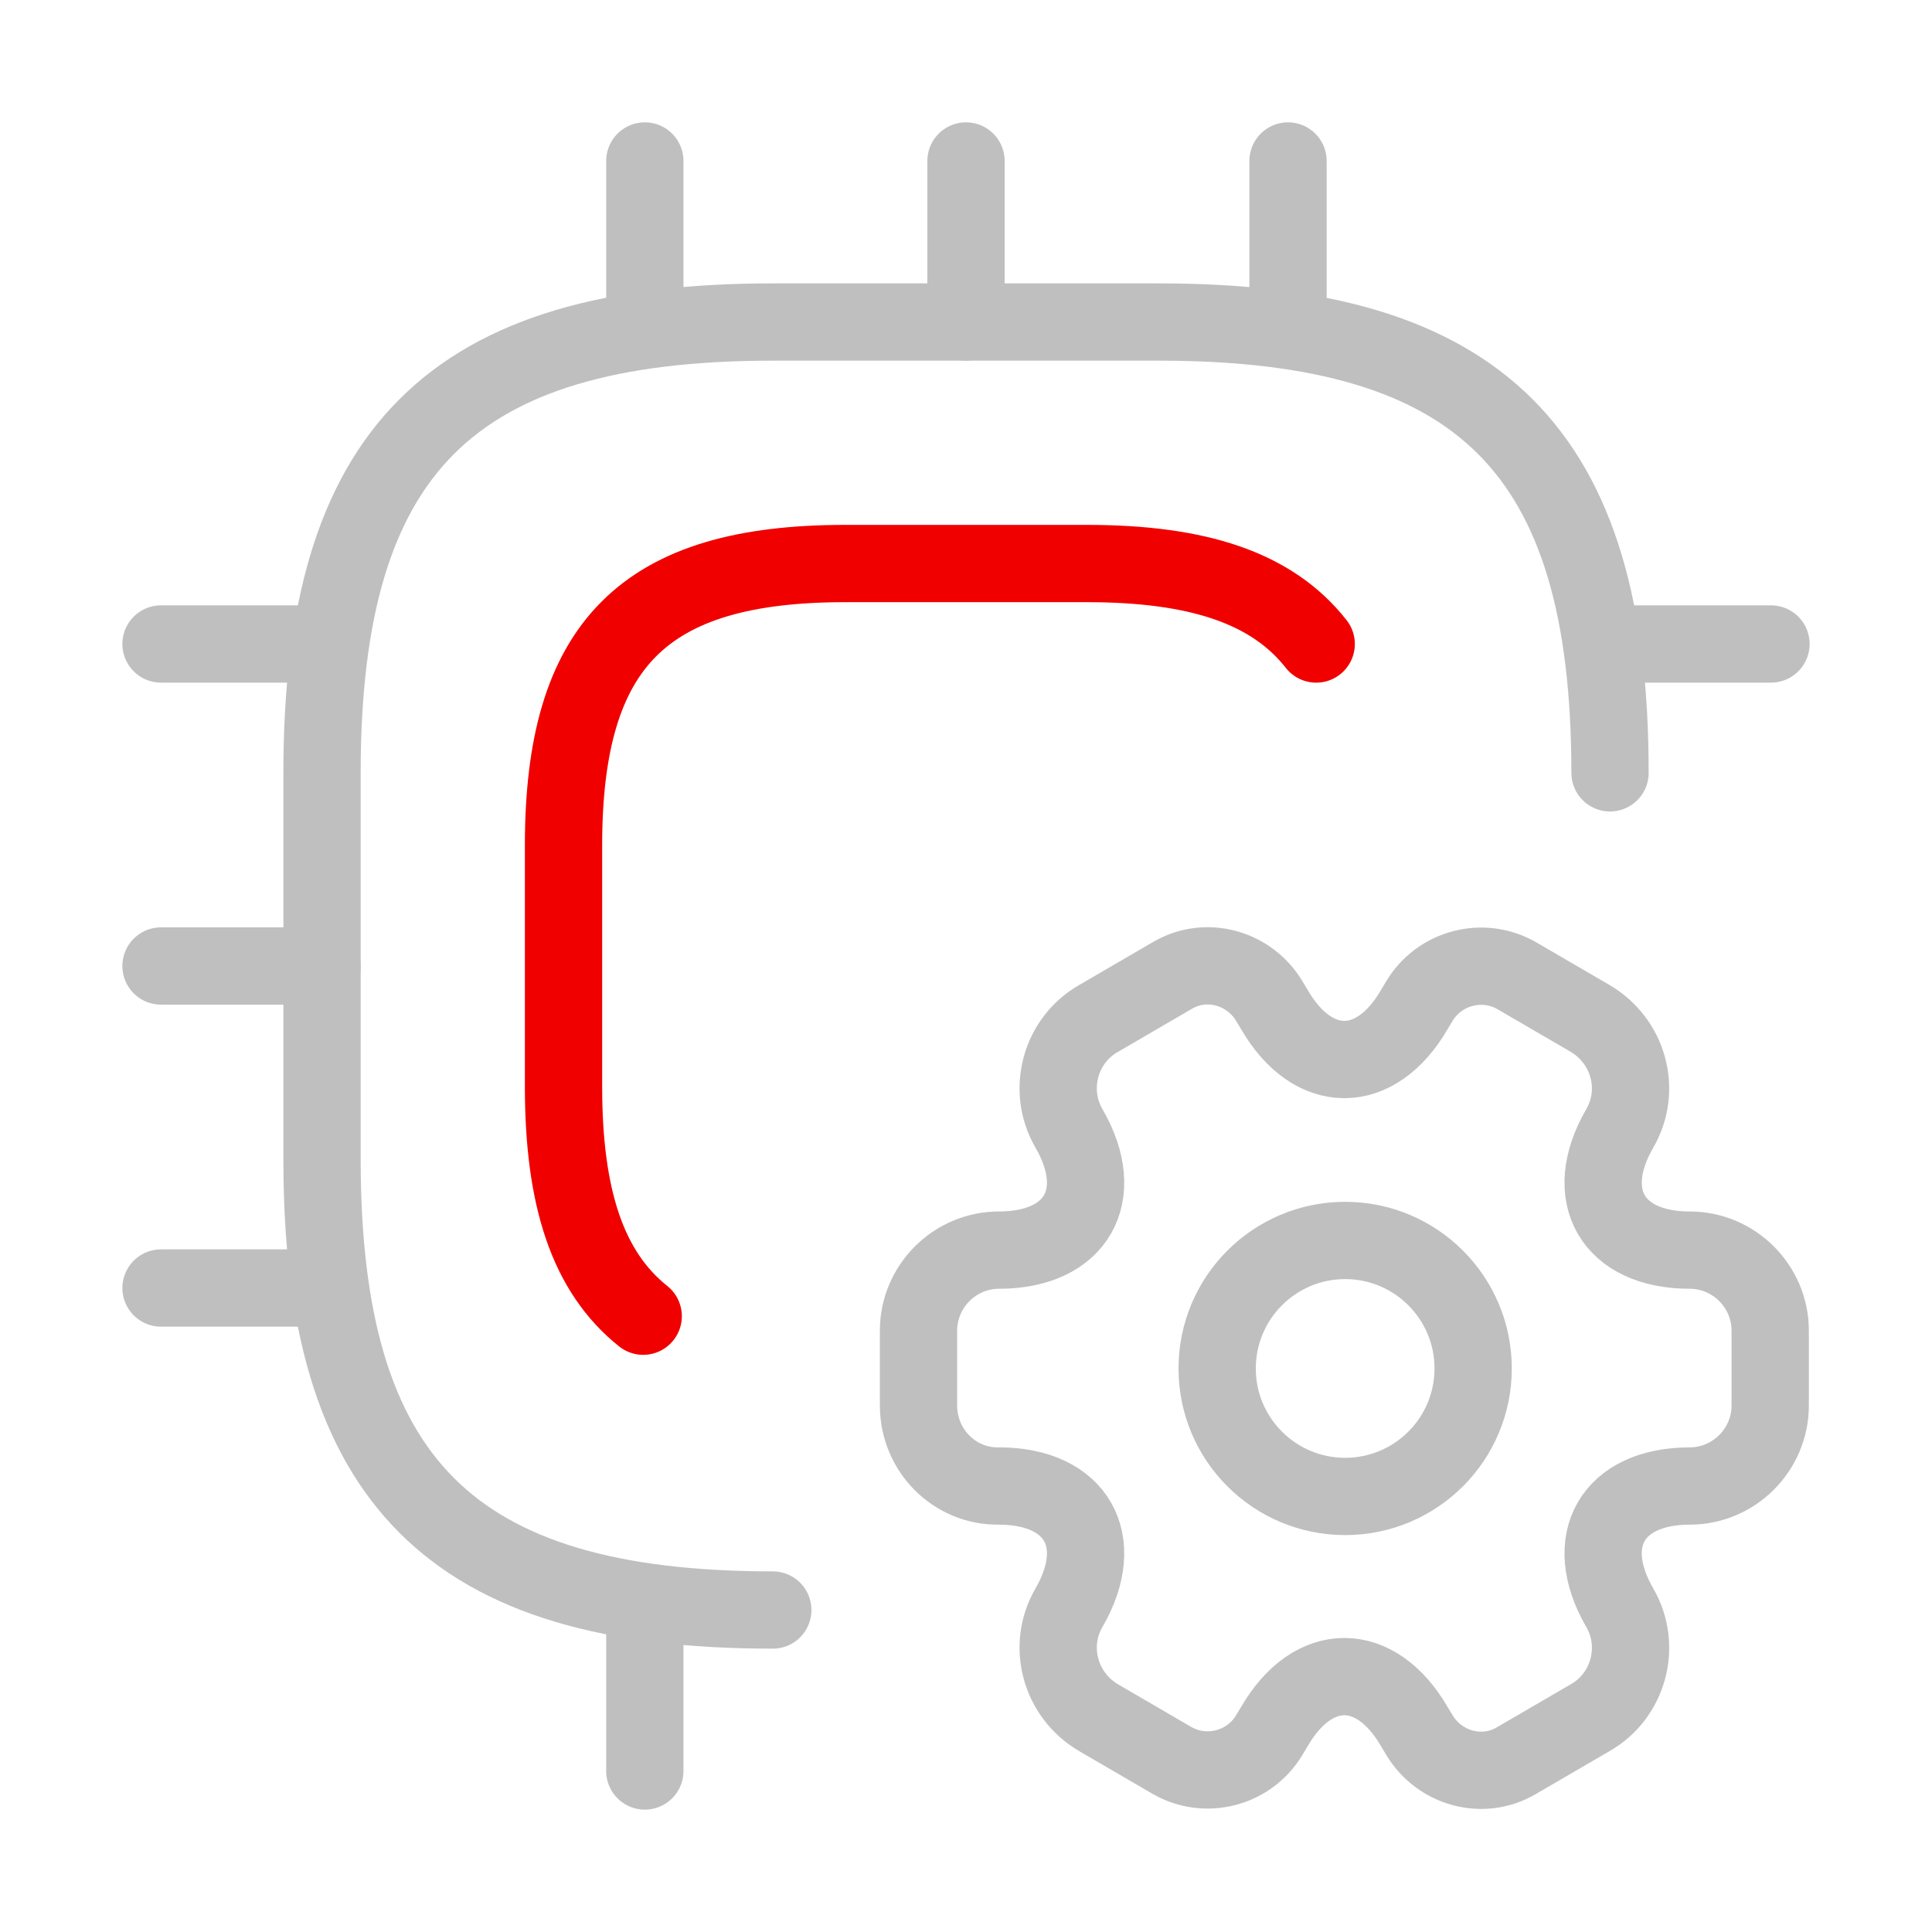 <svg width="50" height="50" viewBox="0 0 50 50" fill="none" xmlns="http://www.w3.org/2000/svg">
<path d="M41.667 20.001C41.667 11.667 38.334 8.334 30 8.334H20C11.667 8.334 8.334 11.667 8.334 20.001V30.001C8.334 38.334 11.667 41.667 20 41.667" stroke="#BFBFBF" stroke-width="2" stroke-linecap="round" stroke-linejoin="round"/>
<path d="M34.063 16.667C32.917 15.209 31 14.584 28.125 14.584H21.875C16.667 14.584 14.584 16.667 14.584 21.876V28.126C14.584 31.001 15.209 32.917 16.646 34.063" stroke="#F10000" stroke-width="2" stroke-linecap="round" stroke-linejoin="round"/>
<path d="M16.688 8.333V4.166" stroke="#BFBFBF" stroke-width="2" stroke-linecap="round" stroke-linejoin="round"/>
<path d="M25 8.333V4.166" stroke="#BFBFBF" stroke-width="2" stroke-linecap="round" stroke-linejoin="round"/>
<path d="M33.334 8.333V4.166" stroke="#BFBFBF" stroke-width="2" stroke-linecap="round" stroke-linejoin="round"/>
<path d="M41.666 16.666H45.833" stroke="#BFBFBF" stroke-width="2" stroke-linecap="round" stroke-linejoin="round"/>
<path d="M16.688 41.666V45.833" stroke="#BFBFBF" stroke-width="2" stroke-linecap="round" stroke-linejoin="round"/>
<path d="M4.167 16.666H8.333" stroke="#BFBFBF" stroke-width="2" stroke-linecap="round" stroke-linejoin="round"/>
<path d="M4.167 25H8.333" stroke="#BFBFBF" stroke-width="2" stroke-linecap="round" stroke-linejoin="round"/>
<path d="M4.167 33.334H8.333" stroke="#BFBFBF" stroke-width="2" stroke-linecap="round" stroke-linejoin="round"/>
<path d="M34.812 38.728C36.642 38.728 38.125 37.245 38.125 35.416C38.125 33.587 36.642 32.103 34.812 32.103C32.983 32.103 31.5 33.587 31.5 35.416C31.5 37.245 32.983 38.728 34.812 38.728Z" stroke="#BFBFBF" stroke-width="2" stroke-miterlimit="10" stroke-linecap="round" stroke-linejoin="round"/>
<path d="M23.771 36.374V34.437C23.771 33.291 24.709 32.353 25.854 32.353C27.854 32.353 28.667 30.937 27.667 29.207C27.084 28.207 27.438 26.916 28.438 26.353L30.334 25.249C31.209 24.728 32.334 25.041 32.854 25.916L32.979 26.124C33.979 27.853 35.604 27.853 36.604 26.124L36.729 25.916C37.25 25.041 38.375 24.749 39.25 25.249L41.146 26.353C42.146 26.937 42.5 28.207 41.917 29.207C40.917 30.937 41.729 32.353 43.729 32.353C44.875 32.353 45.813 33.291 45.813 34.437V36.374C45.813 37.52 44.875 38.458 43.729 38.458C41.729 38.458 40.917 39.874 41.917 41.603C42.5 42.603 42.146 43.895 41.146 44.458L39.25 45.562C38.375 46.083 37.25 45.77 36.729 44.895L36.604 44.687C35.604 42.958 33.979 42.958 32.979 44.687L32.854 44.895C32.334 45.77 31.209 46.062 30.334 45.562L28.438 44.458C27.438 43.874 27.084 42.603 27.667 41.603C28.667 39.874 27.854 38.458 25.854 38.458C24.709 38.478 23.771 37.541 23.771 36.374Z" stroke="#BFBFBF" stroke-width="2" stroke-miterlimit="10" stroke-linecap="round" stroke-linejoin="round"/>
</svg>

